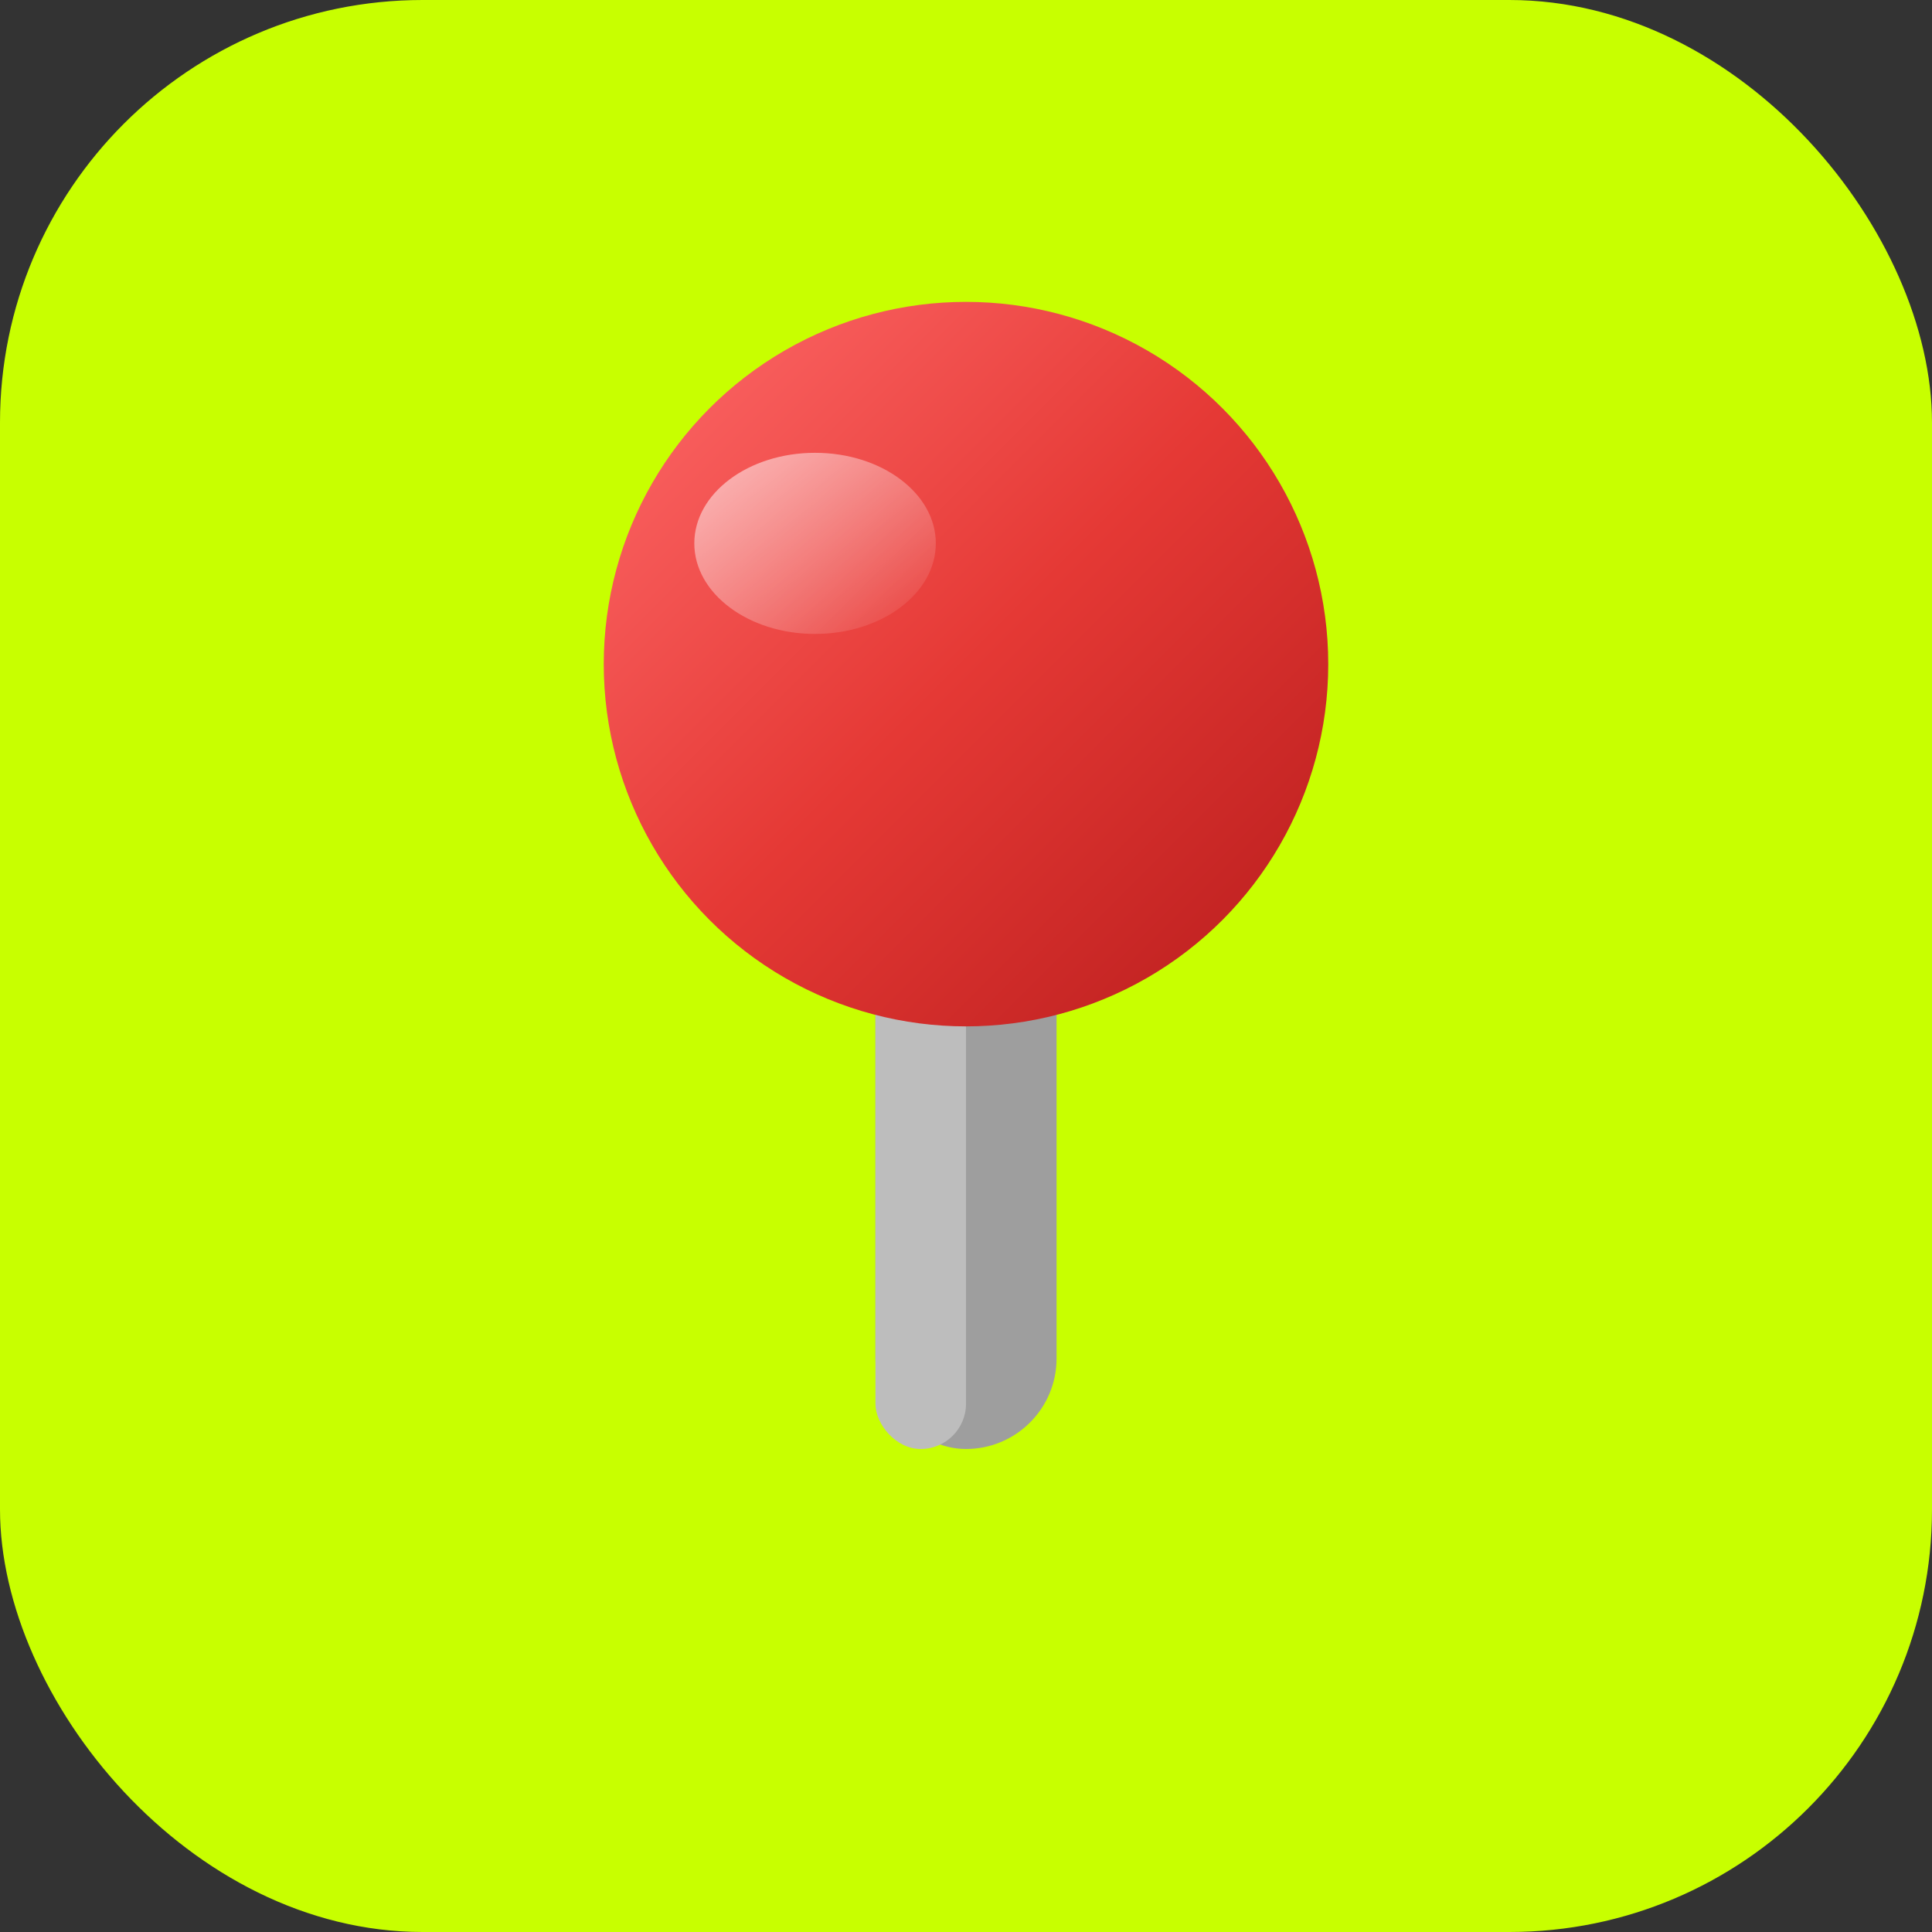 <svg xmlns="http://www.w3.org/2000/svg" viewBox="0 0 32 32">
  <rect x="0" y="0" width="32" height="32" fill="#333333" stroke="none"/>
  <defs>
    <linearGradient id="pinHead" x1="0%" y1="0%" x2="100%" y2="100%">
      <stop offset="0%" style="stop-color:#ff6b6b"/>
      <stop offset="50%" style="stop-color:#e53935"/>
      <stop offset="100%" style="stop-color:#b71c1c"/>
    </linearGradient>
    <linearGradient id="pinShine" x1="0%" y1="0%" x2="100%" y2="100%">
      <stop offset="0%" style="stop-color:#ffffff;stop-opacity:0.6"/>
      <stop offset="100%" style="stop-color:#ffffff;stop-opacity:0"/>
    </linearGradient>
  </defs>
  <rect width="32" height="32" rx="7" fill="#c8ff00"/>
  <!-- Pin stick -->
  <rect x="14.5" y="14" width="3" height="10" rx="1.5" fill="#9e9e9e"/>
  <rect x="14.5" y="14" width="1.5" height="10" rx="0.75" fill="#bdbdbd"/>
  <!-- Pin head -->
  <circle cx="16" cy="11" r="6" fill="url(#pinHead)"/>
  <!-- Shine highlight -->
  <ellipse cx="13.5" cy="9" rx="2" ry="1.5" fill="url(#pinShine)"/>
</svg>
